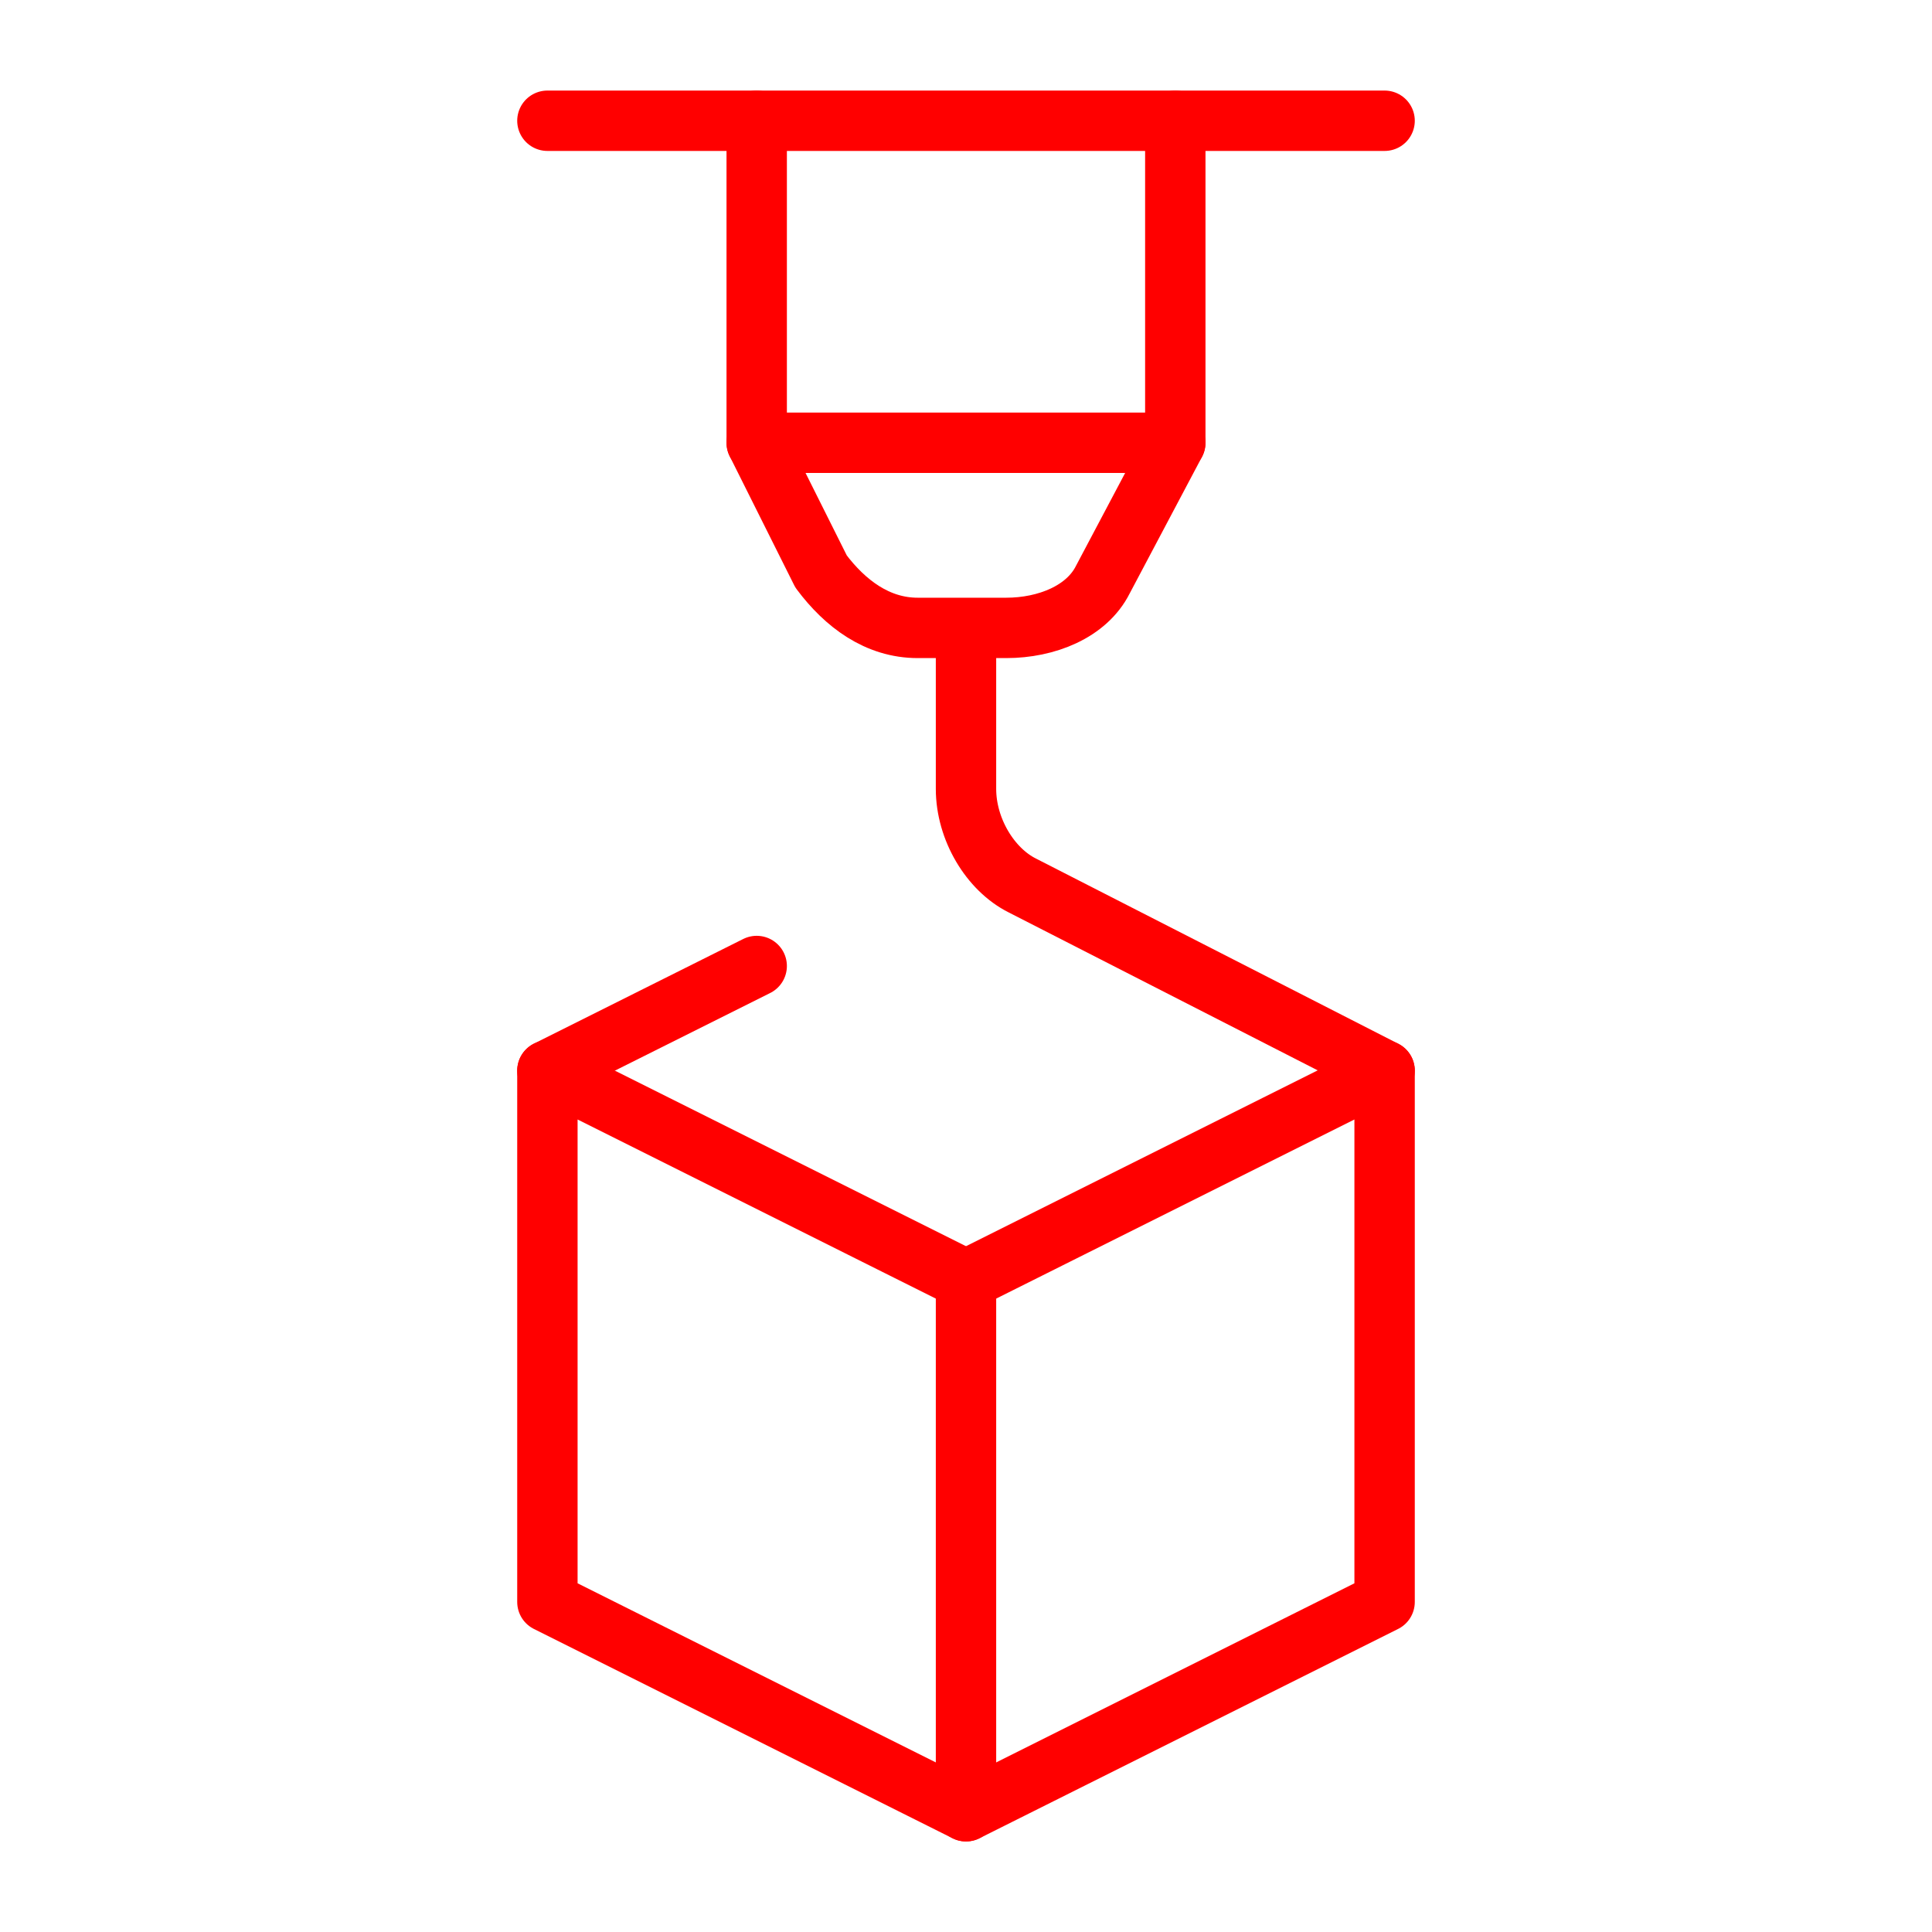 <?xml version="1.0" encoding="UTF-8"?> <!-- Generator: Adobe Illustrator 26.0.3, SVG Export Plug-In . SVG Version: 6.00 Build 0) --> <svg xmlns="http://www.w3.org/2000/svg" xmlns:xlink="http://www.w3.org/1999/xlink" id="Слой_1" x="0px" y="0px" viewBox="0 0 24 24" style="enable-background:new 0 0 24 24;" xml:space="preserve"> <style type="text/css"> .st0{fill:none;stroke:#FF0000;stroke-width:0.75;stroke-linecap:round;stroke-linejoin:round;} </style> <g> <polygon class="st0" points="12,22.5 6.8,19.9 6.8,13.3 12,15.9 "></polygon> <polyline class="st0" points="12,22.5 17.2,19.9 17.2,13.3 12,15.9 "></polyline> <path class="st0" d="M17.2,13.3l-4.5-2.3c-0.4-0.2-0.7-0.7-0.7-1.2V8.1"></path> <line class="st0" x1="6.8" y1="13.3" x2="9.4" y2="12"></line> <path class="st0" d="M12.5,7.8h-1.1c-0.5,0-0.9-0.3-1.2-0.7L9.4,5.5h5.2l-0.9,1.7C13.5,7.6,13,7.8,12.5,7.8z"></path> <line class="st0" x1="9.4" y1="5.5" x2="9.4" y2="1.5"></line> <line class="st0" x1="14.6" y1="5.5" x2="14.6" y2="1.5"></line> <line class="st0" x1="6.8" y1="1.5" x2="17.2" y2="1.5"></line> </g> </svg> 